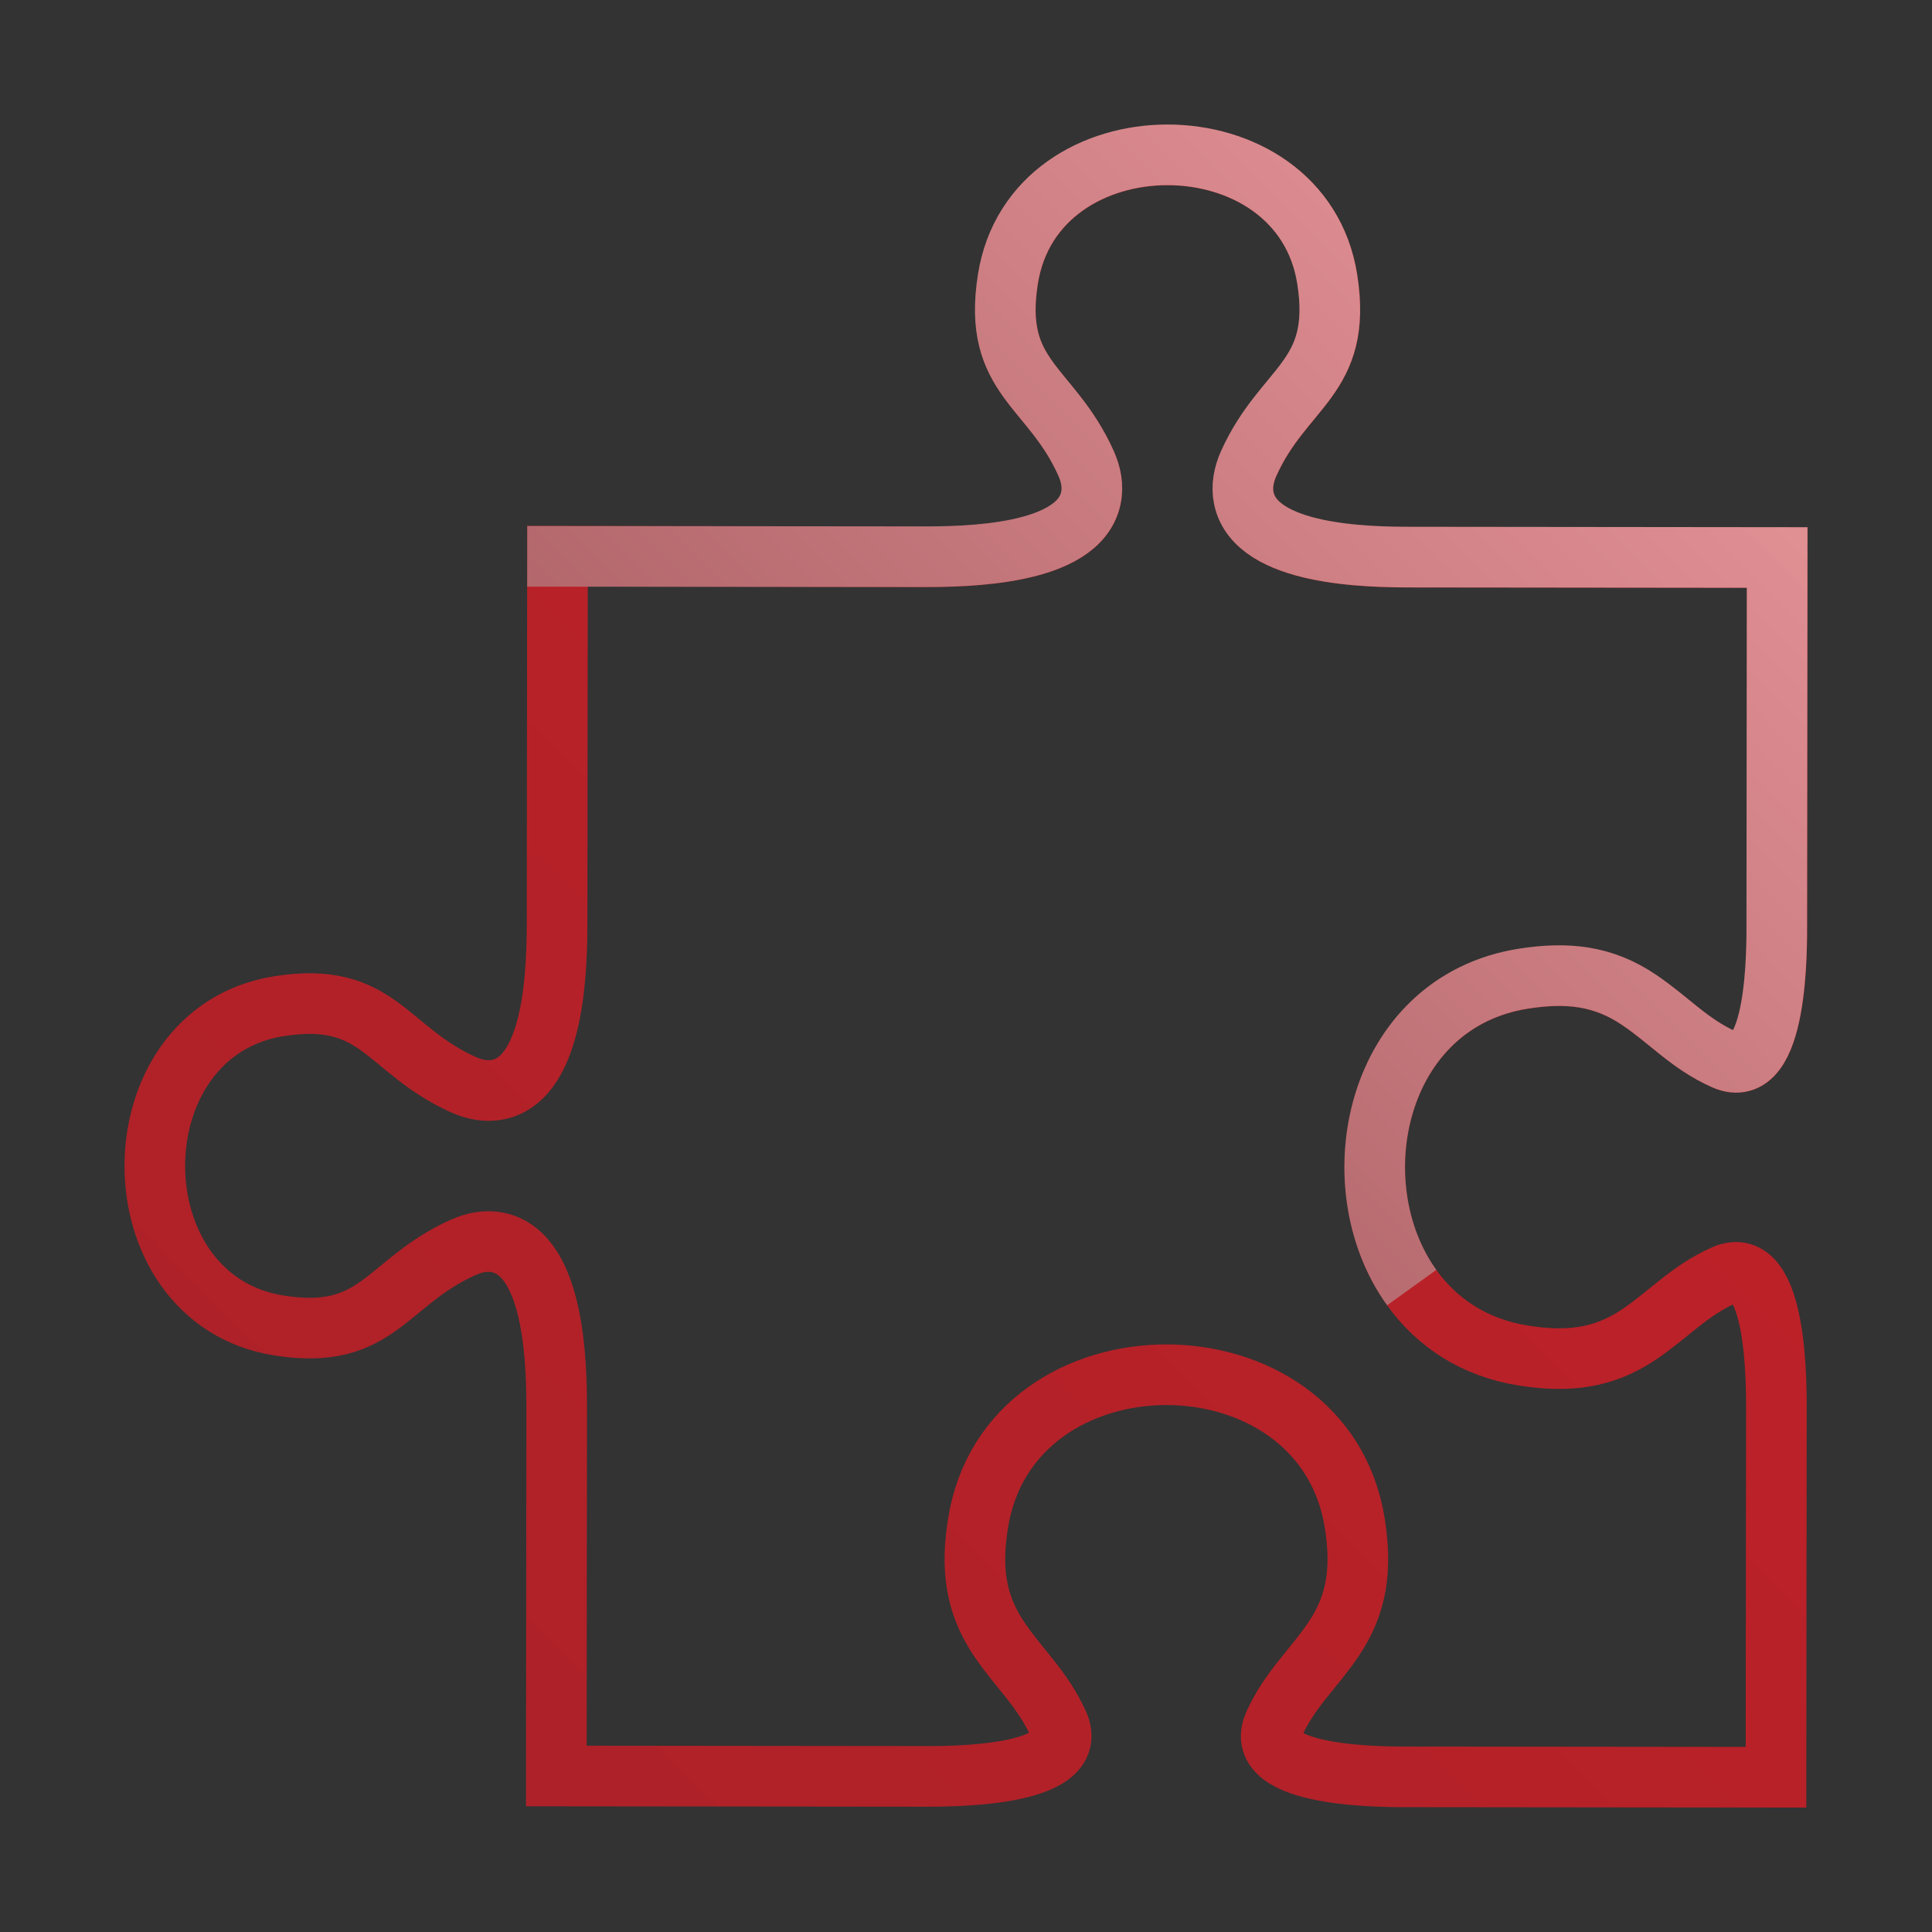 <?xml version="1.0" encoding="utf-8"?>
<!-- Generator: Adobe Illustrator 24.0.1, SVG Export Plug-In . SVG Version: 6.00 Build 0)  -->
<svg version="1.1" id="Layer_1" xmlns="http://www.w3.org/2000/svg" xmlns:xlink="http://www.w3.org/1999/xlink" x="0px" y="0px"
	 viewBox="0 0 200 200" style="enable-background:new 0 0 200 200;" xml:space="preserve">
<rect x="0" y="0" width="200" height="200" fill="#333333" stroke="none"/>
<style type="text/css">
	.st0{fill-rule:evenodd;clip-rule:evenodd;fill:none;stroke:url(#SVGID_1_);stroke-width:6.276;stroke-miterlimit:10;}
	.st1{opacity:0.5;fill-rule:evenodd;clip-rule:evenodd;fill:none;stroke:url(#SVGID_2_);stroke-width:6.276;stroke-miterlimit:10;}
</style>
<g>
	
		<linearGradient id="SVGID_1_" gradientUnits="userSpaceOnUse" x1="199.077" y1="383.133" x2="199.077" y2="195.682" gradientTransform="matrix(0.706 0.708 -0.708 0.706 184.995 -224.567)">
		<stop  offset="0" style="stop-color:#AE2128"/>
		<stop  offset="1" style="stop-color:#C22128"/>
	</linearGradient>
	<path class="st0" d="M57.71,57.58l-0.04,37.79c-0.01,4.46-0.13,16.17-6.09,17.42c-1.24,0.26-2.48,0-3.62-0.51
		c-8.04-3.63-8.75-9.72-19.01-8.13c-17.21,2.66-17.24,30.38-0.03,33.07c10.26,1.61,10.98-4.48,19.03-8.09
		c1.14-0.51,2.38-0.77,3.62-0.5c5.95,1.26,6.06,12.97,6.06,17.43l-0.04,37.79l37.79,0.04c2.32,0,16.71,0.21,14.18-5.43
		c-1.62-3.61-4.03-5.67-6.14-8.8c-2.54-3.77-2.88-7.5-2.18-11.93c3.22-20.58,35.84-20.55,39.02,0.04c0.68,4.42,0.34,8.16-2.21,11.92
		c-2.11,3.13-4.53,5.18-6.16,8.79c-2.54,5.64,11.84,5.46,14.17,5.46l37.79,0.04l0.04-37.79c0-2.32,0.21-16.71-5.43-14.18
		c-3.61,1.62-5.67,4.03-8.8,6.14c-3.77,2.54-7.5,2.87-11.93,2.18c-20.58-3.22-20.55-35.84,0.04-39.02
		c4.42-0.68,8.16-0.34,11.92,2.21c3.13,2.11,5.18,4.53,8.79,6.16c5.64,2.54,5.46-11.84,5.46-14.17l0.04-37.79l-37.79-0.04
		c-4.46,0-16.17-0.13-17.42-6.09c-0.26-1.24,0-2.48,0.51-3.62c3.63-8.04,9.72-8.75,8.13-19.01c-2.66-17.21-30.38-17.24-33.07-0.03
		c-1.61,10.26,4.48,10.98,8.09,19.03c0.51,1.14,0.77,2.38,0.5,3.62c-1.26,5.95-12.97,6.06-17.43,6.06L57.71,57.58z"/>
	
		<linearGradient id="SVGID_2_" gradientUnits="userSpaceOnUse" x1="171.11" y1="293.829" x2="171.11" y2="195.682" gradientTransform="matrix(0.706 0.708 -0.708 0.706 184.995 -224.567)">
		<stop  offset="0" style="stop-color:#AEAFB0"/>
		<stop  offset="1" style="stop-color:#FFFFFF"/>
	</linearGradient>
	<path class="st1" d="M146.14,133.29c-7.69-10.69-3.8-29.6,11.62-31.99c4.42-0.68,8.16-0.34,11.92,2.21
		c3.13,2.11,5.18,4.53,8.79,6.16c5.64,2.54,5.46-11.84,5.46-14.17l0.04-37.79l-37.79-0.04c-4.46,0-16.17-0.13-17.42-6.09
		c-0.26-1.24,0-2.48,0.51-3.62c3.63-8.04,9.72-8.75,8.13-19.01c-2.66-17.21-30.38-17.24-33.07-0.03
		c-1.61,10.26,4.48,10.98,8.09,19.03c0.51,1.14,0.77,2.38,0.5,3.62c-1.26,5.95-12.97,6.06-17.43,6.06l-40.91-0.04"/>
</g>
</svg>
